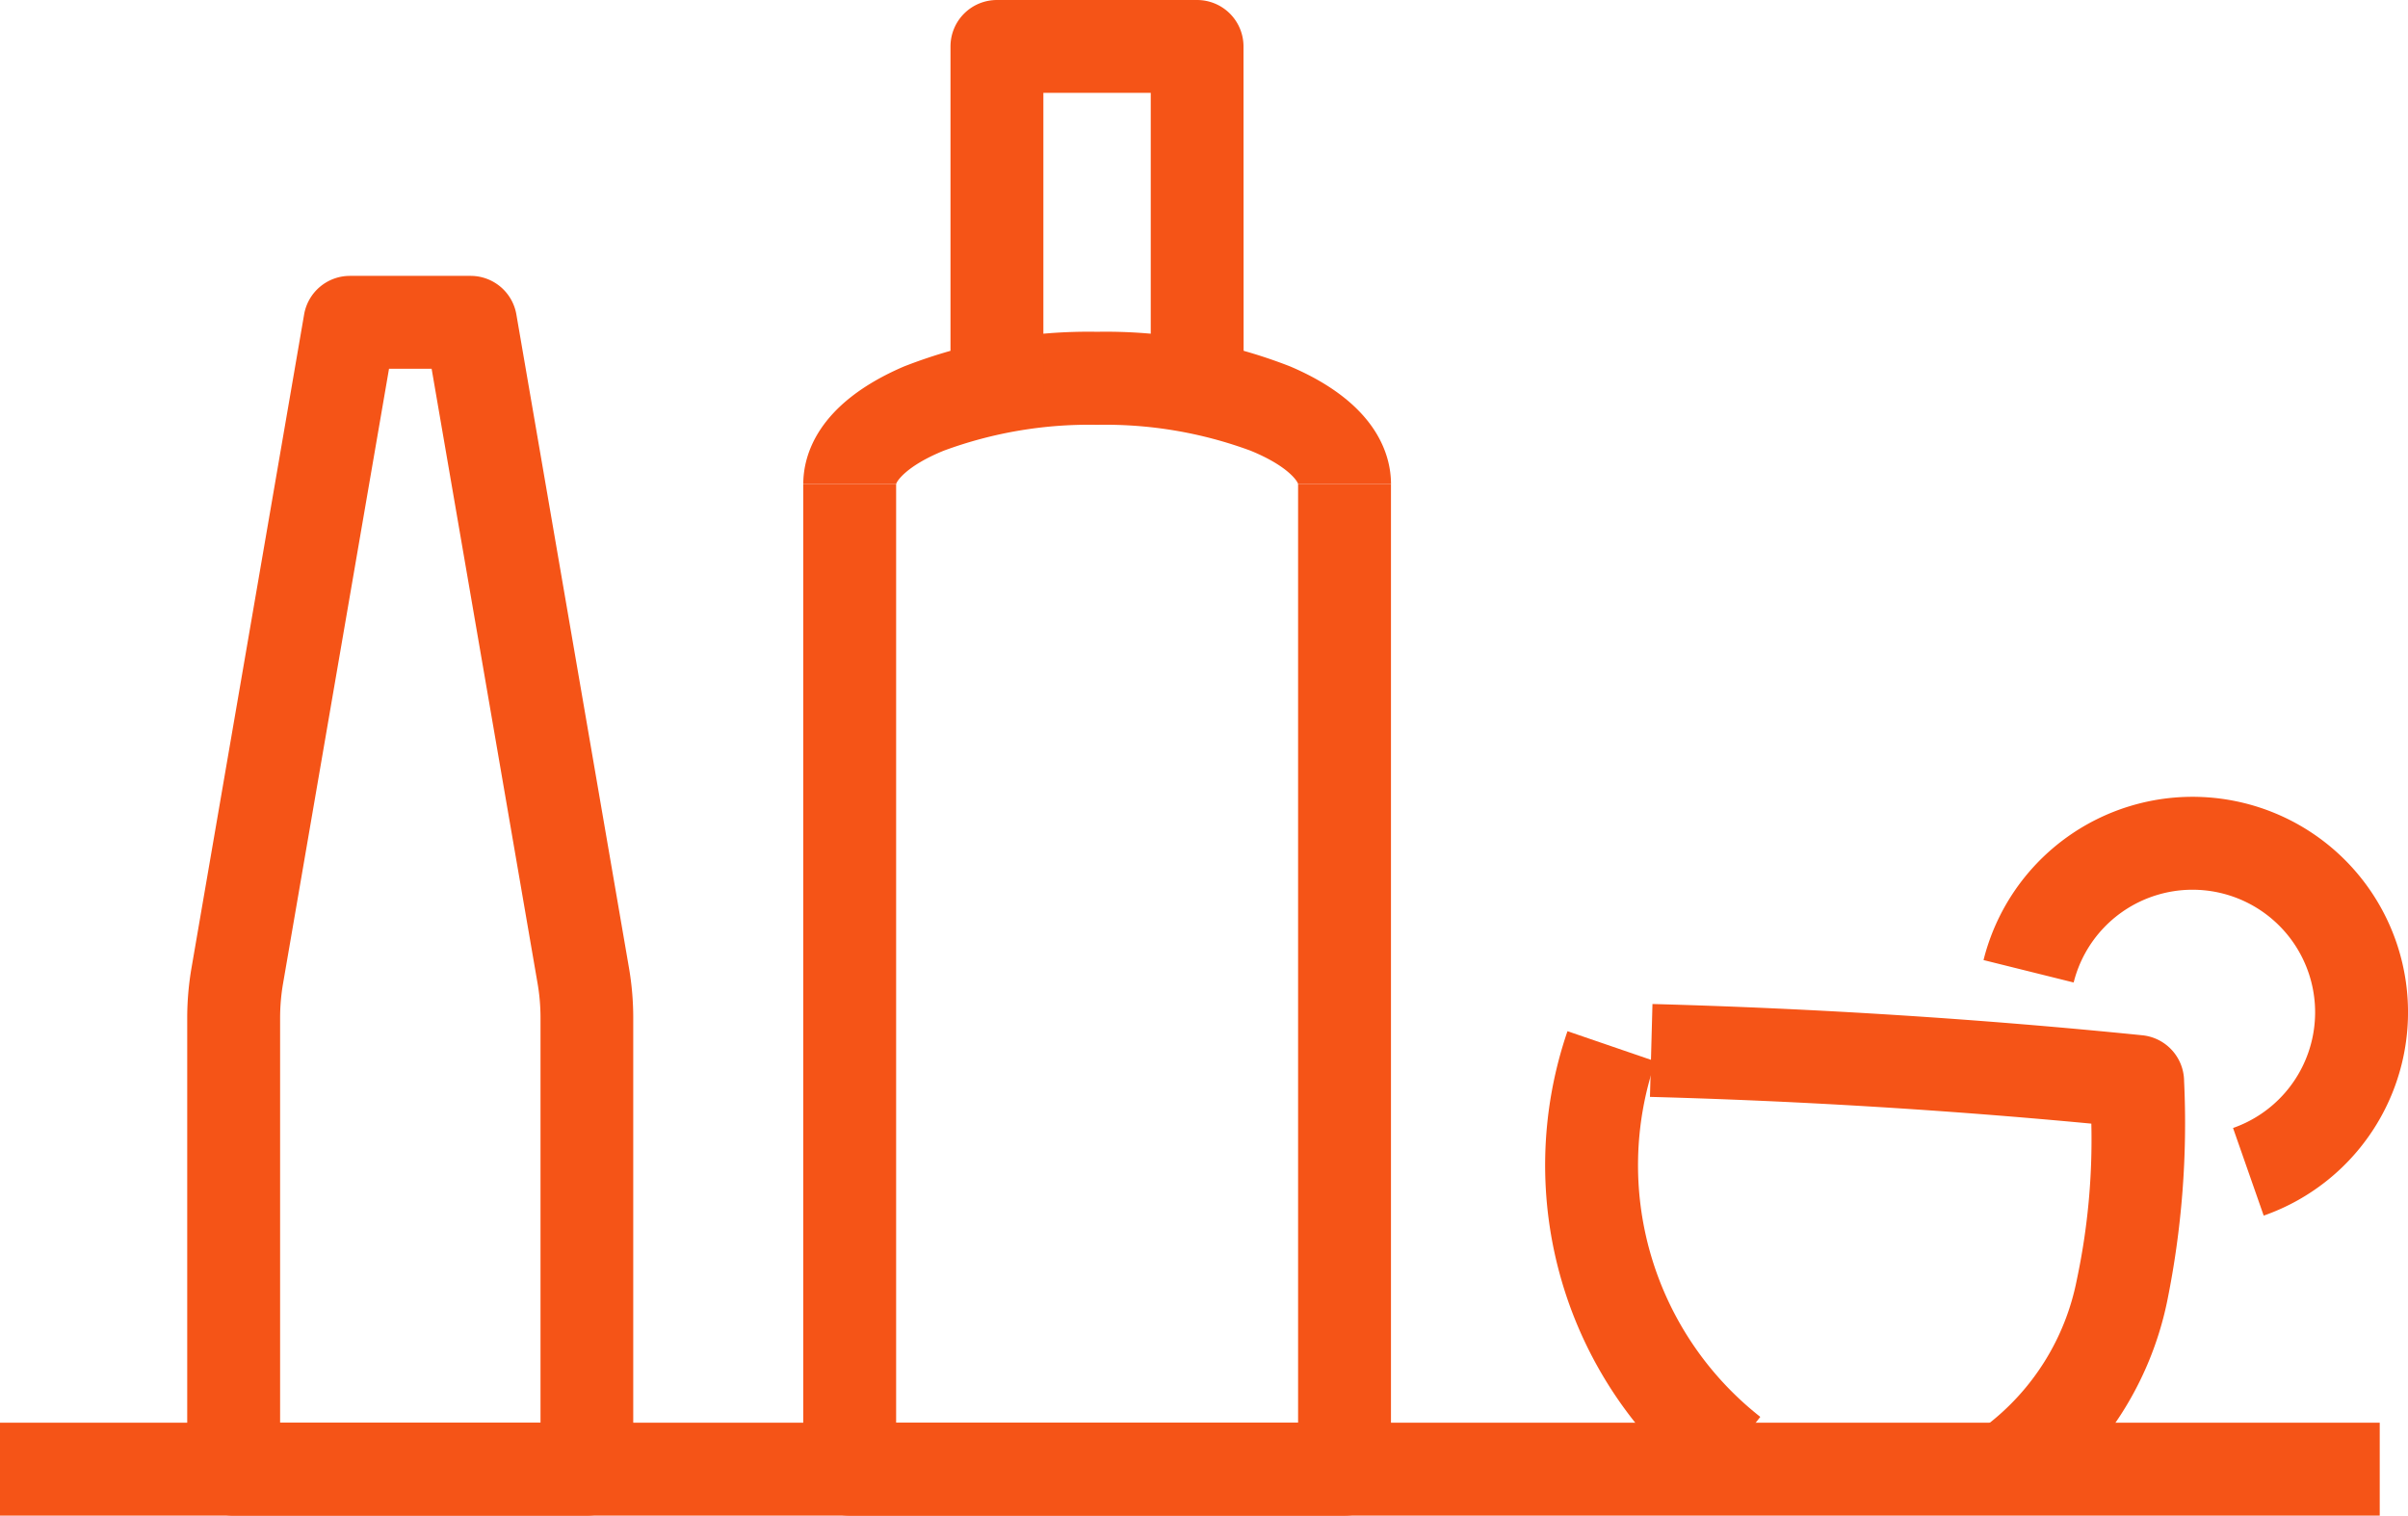 <svg xmlns="http://www.w3.org/2000/svg" xmlns:xlink="http://www.w3.org/1999/xlink" width="77.776" height="48.956" viewBox="0 0 77.776 48.956"><defs><clipPath id="clip-path"><rect id="Rectangle_1047" data-name="Rectangle 1047" width="77.776" height="48.956" transform="translate(0 0)" fill="none" stroke="#f55417" stroke-width="3"></rect></clipPath></defs><g id="Groupe_3039" data-name="Groupe 3039" transform="translate(0 0)"><g id="Groupe_3038" data-name="Groupe 3038" clip-path="url(#clip-path)"><path id="Ligne_87" data-name="Ligne 87" d="M76.863,1.5H0v-3H76.863Z" transform="translate(0 47.455)" fill="#f55417"></path><path id="Trac&#xE9;_2181" data-name="Trac&#xE9; 2181" d="M18.958,48.956H7.547a1.5,1.5,0,0,1-1.5-1.5V32.881a9.556,9.556,0,0,1,.138-1.614L9.823,10.156A1.5,1.5,0,0,1,11.3,8.911h3.9a1.5,1.5,0,0,1,1.478,1.245l3.638,21.11a9.558,9.558,0,0,1,.137,1.615V47.456A1.5,1.5,0,0,1,18.958,48.956Zm-9.911-3h8.411V32.881a6.548,6.548,0,0,0-.093-1.106L13.941,11.911H12.565L9.141,31.776a6.545,6.545,0,0,0-.094,1.105Z" fill="#f55417"></path><path id="Trac&#xE9;_2182" data-name="Trac&#xE9; 2182" d="M43.427,48.957H27.444a1.5,1.5,0,0,1-1.5-1.5V15.636h3V45.957H41.927V15.636h3V47.457A1.5,1.5,0,0,1,43.427,48.957Z" fill="#f55417"></path><path id="Trac&#xE9;_2183" data-name="Trac&#xE9; 2183" d="M28.945,15.637h-3c0-.9.423-2.586,3.253-3.8a16.347,16.347,0,0,1,6.238-1.12,16.351,16.351,0,0,1,6.238,1.12c2.831,1.209,3.254,2.9,3.254,3.8h-3c-.009-.077-.312-.58-1.54-1.081a13.55,13.55,0,0,0-4.952-.834,13.544,13.544,0,0,0-4.953.835C29.256,15.057,28.954,15.559,28.945,15.637Z" fill="#f55417"></path><path id="Trac&#xE9;_2184" data-name="Trac&#xE9; 2184" d="M40.168,12.772h-3V3H33.7v9.772h-3V1.5A1.5,1.5,0,0,1,32.2,0h6.464a1.5,1.5,0,0,1,1.5,1.5Z" fill="#f55417"></path><path id="Trac&#xE9;_2185" data-name="Trac&#xE9; 2185" d="M55,48.123a13.342,13.342,0,0,1-4.372-14.815l2.838.973a10.342,10.342,0,0,0,3.39,11.485Z" fill="#f55417"></path><path id="Trac&#xE9;_2186" data-name="Trac&#xE9; 2186" d="M65.807,48.551l-1.679-2.486a7.808,7.808,0,0,0,2.95-4.722,21.775,21.775,0,0,0,.47-5.049c-4.721-.446-9.51-.737-14.256-.864l.081-3c5.271.142,10.594.481,15.822,1.01a1.5,1.5,0,0,1,1.349,1.482,28.84,28.84,0,0,1-.551,7.131A10.77,10.77,0,0,1,65.807,48.551Z" fill="#f55417"></path><path id="Trac&#xE9;_2187" data-name="Trac&#xE9; 2187" d="M73.116,39.267l-.991-2.832a3.959,3.959,0,1,0-5.148-4.7l-2.911-.724a6.959,6.959,0,1,1,9.05,8.254Z" fill="#f55417"></path></g></g></svg>